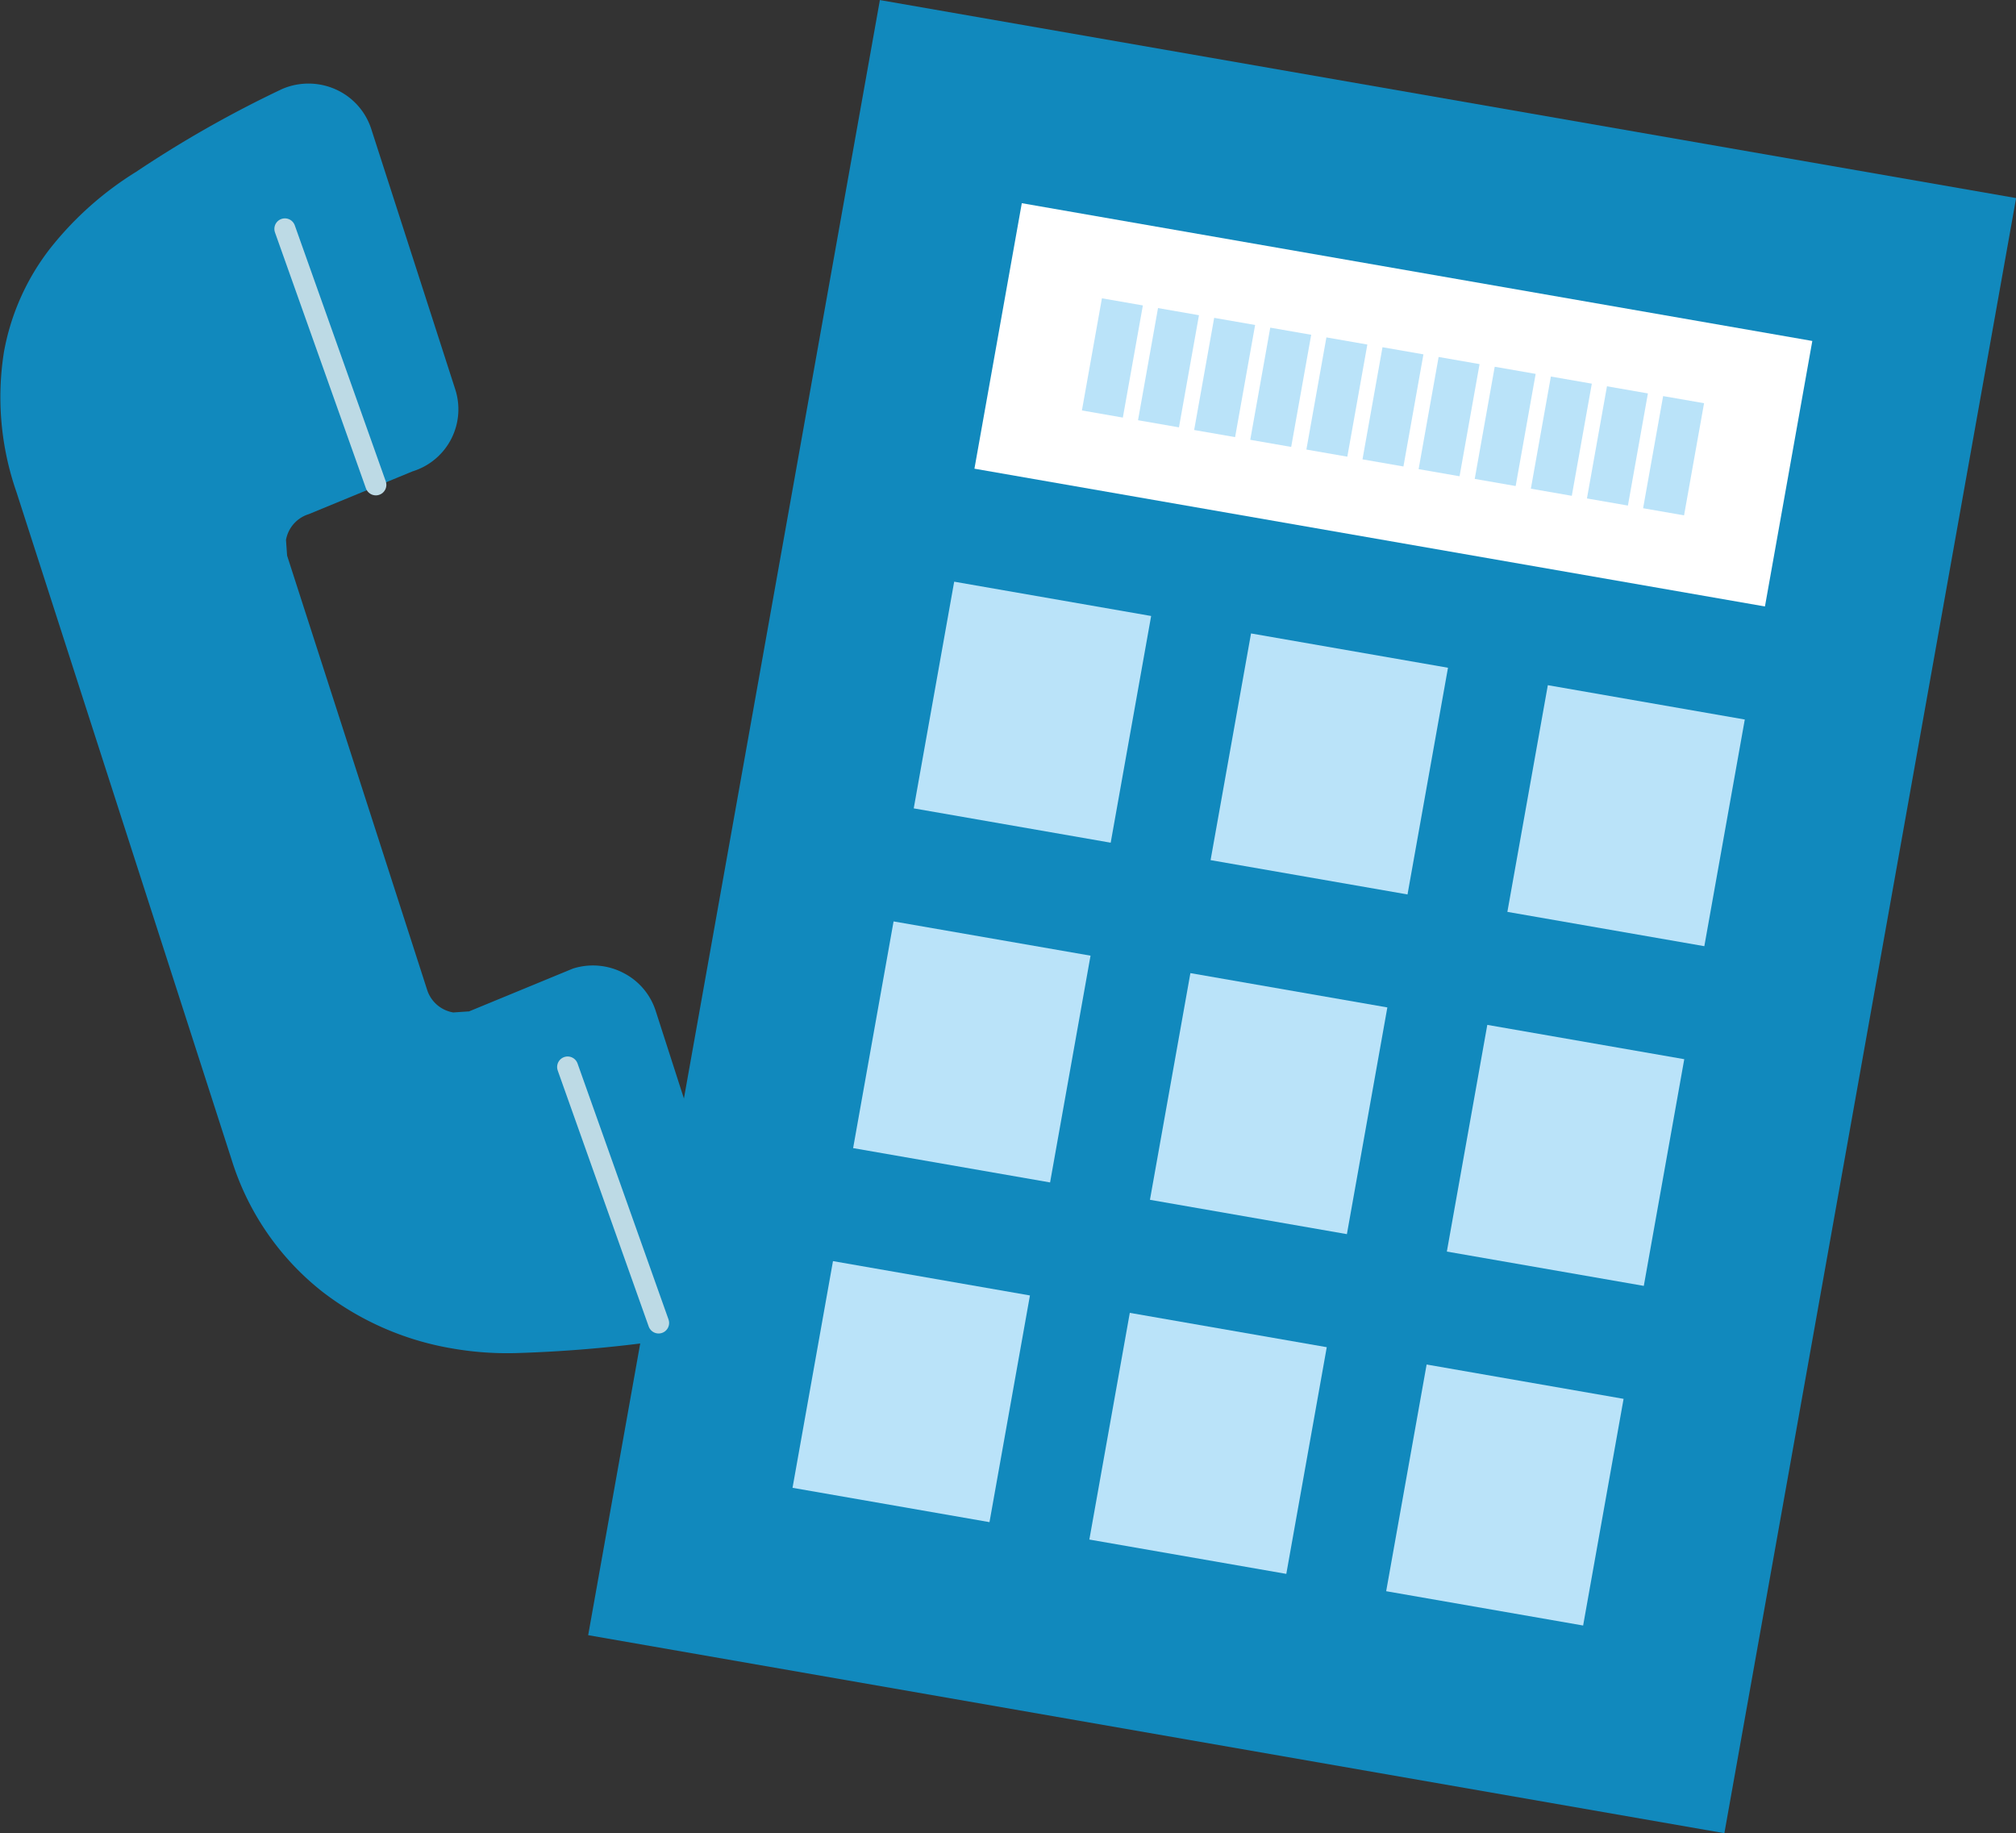 <svg height="87.188" viewBox="0 0 95.889 87.188" width="95.889" xmlns="http://www.w3.org/2000/svg"><rect x="0" y="0" width="95.889" height="87.188" fill="#333333" stroke="none"/><path d="m722.4 463.2-54.042-9.418 13.875-77.77 54.043 9.418z" fill="#1189bd" transform="translate(-640.382 -376.009)"/><path d="m724.974 405.193-37.6-6.553 2.253-12.628 37.6 6.553z" fill="#fff" transform="translate(-641.026 -376.348)"/><path d="m693.754 417.061-9.368-1.633 1.924-10.782 9.368 1.632z" fill="#bae3f9" transform="translate(-640.925 -376.98)"/><path d="m708.367 419.608-9.367-1.632 1.924-10.782 9.368 1.632z" fill="#bae3f9" transform="translate(-641.42 -377.066)"/><path d="m722.98 422.155-9.368-1.632 1.924-10.782 9.368 1.633z" fill="#bae3f9" transform="translate(-641.915 -377.152)"/><path d="m690.77 433.786-9.368-1.633 1.924-10.782 9.368 1.629z" fill="#bae3f9" transform="translate(-640.824 -377.546)"/><path d="m705.383 436.332-9.368-1.633 1.924-10.782 9.368 1.632z" fill="#bae3f9" transform="translate(-641.319 -377.633)"/><path d="m720 438.879-9.368-1.632 1.924-10.782 9.368 1.632z" fill="#bae3f9" transform="translate(-641.814 -377.719)"/><path d="m687.787 450.51-9.368-1.633 1.924-10.782 9.368 1.633z" fill="#bae3f9" transform="translate(-640.723 -378.113)"/><path d="m702.4 453.057-9.368-1.633 1.924-10.782 9.368 1.633z" fill="#bae3f9" transform="translate(-641.218 -378.199)"/><path d="m717.013 455.6-9.368-1.632 1.924-10.782 9.368 1.633z" fill="#bae3f9" transform="translate(-641.713 -378.286)"/><path d="m650.428 431.338a12.815 12.815 0 0 0 4.306 6.247 13.877 13.877 0 0 0 6.184 2.7 15.2 15.2 0 0 0 3.026.219 62.8 62.8 0 0 0 7.909-.738 3.128 3.128 0 0 0 2.147-1.447 3.058 3.058 0 0 0 .308-2.546l-3.721-11.548a3.082 3.082 0 0 0 -1.548-1.809 3.138 3.138 0 0 0 -2.388-.2l-4.938 2.036-.754.051a1.576 1.576 0 0 1 -1.24-1.07l-6.662-20.658-.053-.747a1.57 1.57 0 0 1 1.082-1.225l4.941-2.037a3.088 3.088 0 0 0 2.031-3.888l-4-12.4a3.11 3.11 0 0 0 -1.688-1.878 3.173 3.173 0 0 0 -2.54-.023 54.1 54.1 0 0 0 -6.955 3.944 15.788 15.788 0 0 0 -4.1 3.658 11.286 11.286 0 0 0 -2.186 4.909 13.7 13.7 0 0 0 .594 6.66z" fill="#1189bd" transform="translate(-639.401 -376.148)"/><path d="m13.55 10.886 4.327 12.175" fill="#4abfea" stroke="#bddae5" stroke-linecap="round" stroke-linejoin="round"/><path d="m26.999 50.749 4.327 12.175" fill="#4abfea" stroke="#bddae5" stroke-linecap="round" stroke-linejoin="round"/><g fill="#bae3f9"><path d="m719.478 400.7-1.948-.339.952-5.334 1.947.339z" transform="translate(-642.048 -376.654)"/><path d="m716.715 400.22-1.947-.339.952-5.334 1.947.339z" transform="translate(-641.954 -376.638)"/><path d="m713.952 399.739-1.947-.339.951-5.334 1.947.339z" transform="translate(-641.861 -376.622)"/><path d="m711.189 399.257-1.947-.339.952-5.334 1.947.339z" transform="translate(-641.767 -376.605)"/><path d="m708.427 398.776-1.947-.339.951-5.333 1.947.339z" transform="translate(-641.674 -376.589)"/><path d="m705.664 398.294-1.947-.339.952-5.334 1.947.339z" transform="translate(-641.58 -376.573)"/><path d="m702.9 397.813-1.947-.339.952-5.334 1.947.339z" transform="translate(-641.486 -376.556)"/><path d="m700.138 397.331-1.947-.339.952-5.334 1.947.339z" transform="translate(-641.392 -376.54)"/><path d="m697.375 396.85-1.947-.339.951-5.334 1.948.339z" transform="translate(-641.299 -376.524)"/><path d="m694.612 396.368-1.947-.339.952-5.334 1.947.339z" transform="translate(-641.205 -376.507)"/><path d="m722.241 401.183-1.947-.339.952-5.334 1.947.339z" transform="translate(-642.141 -376.671)"/></g></svg>